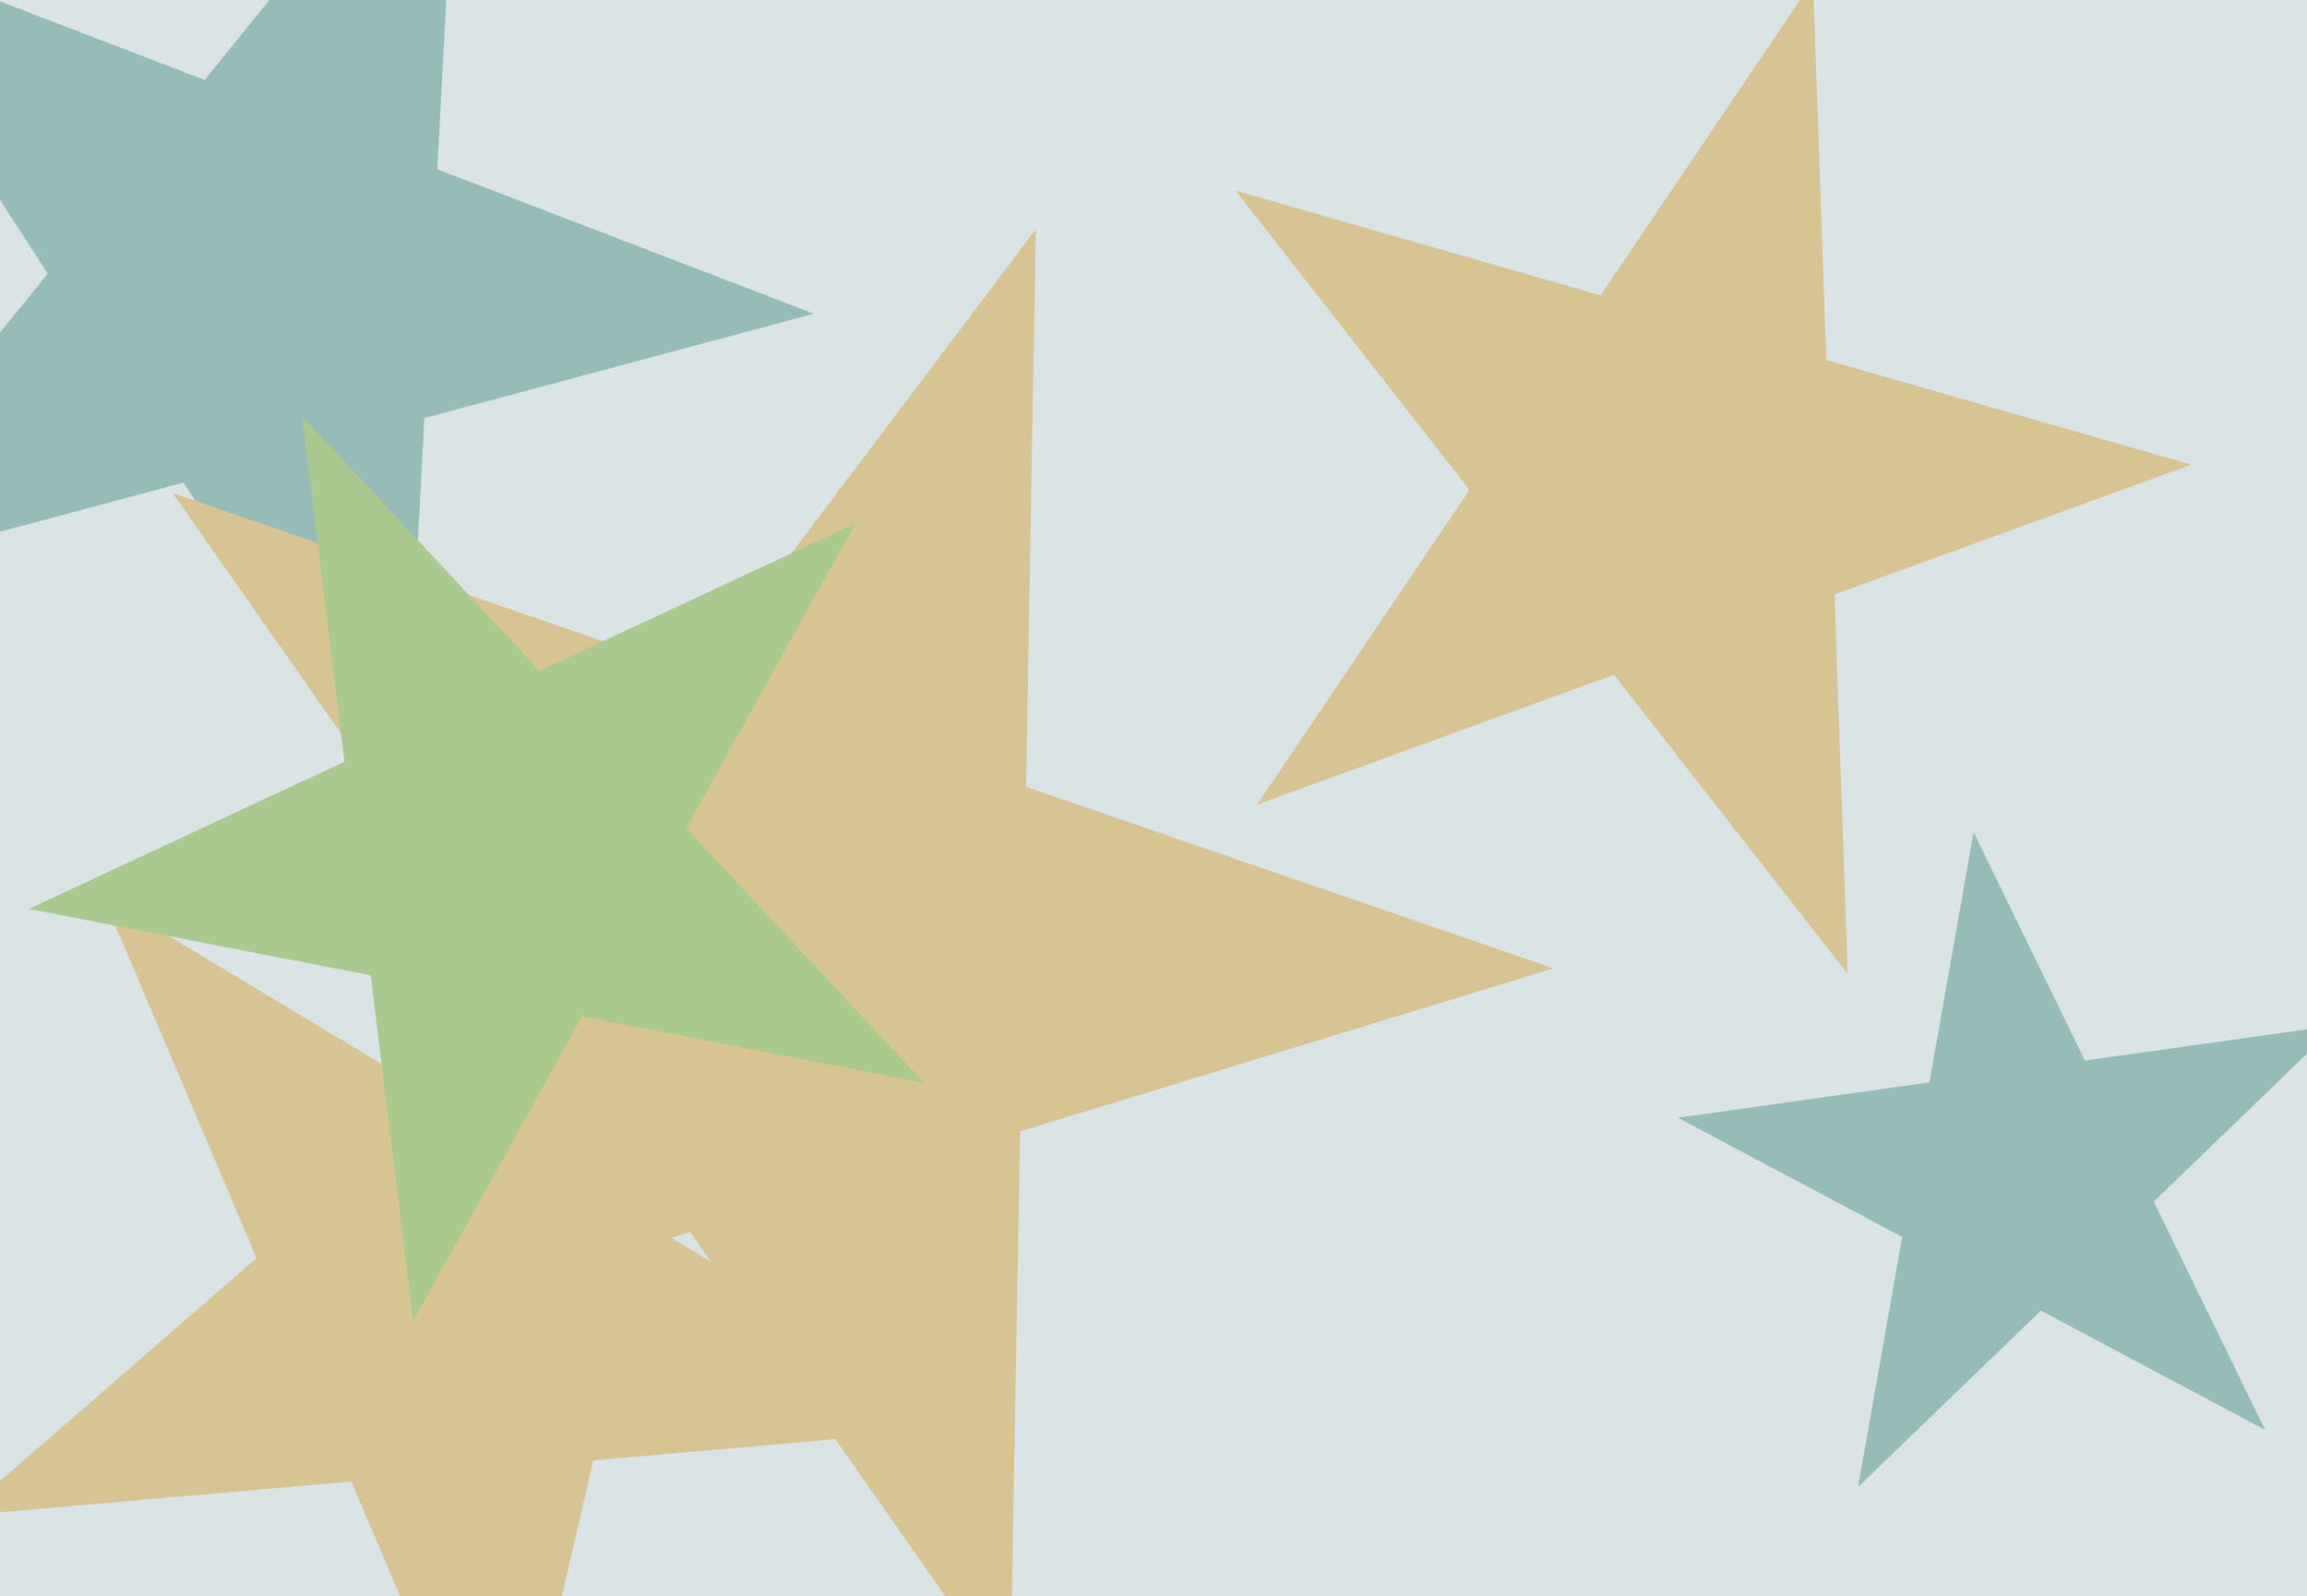 <svg xmlns="http://www.w3.org/2000/svg" width="640px" height="443px">
  <rect width="640" height="443" fill="rgb(218,228,228)"/>
  <polygon points="273.156,395.743 164.589,405.241 140.073,511.429 97.491,411.111 -11.076,420.61 71.174,349.111 28.591,248.794 122.006,304.923 204.256,233.425 179.74,339.613" fill="rgb(216,195,147)"/>
  <polygon points="628.382,396.776 566.156,363.69 515.461,412.646 527.699,343.242 465.474,310.156 535.262,300.348 547.5,230.944 578.394,294.286 648.183,284.478 597.488,333.434" fill="rgb(150,188,183)"/>
  <polygon points="225.789,87.06 117.714,116.018 111.858,227.753 50.92,133.916 -57.155,162.874 13.258,75.921 -47.68,-17.915 56.776,22.182 127.189,-64.771 121.333,46.963" fill="rgb(150,188,183)"/>
  <polygon points="512.593,270.255 447.734,187.24 348.738,223.271 407.649,135.933 342.79,52.917 444.057,81.955 502.967,-5.383 506.644,99.902 607.912,128.94 508.916,164.971" fill="rgb(216,195,147)"/>
  <polygon points="430.968,268.717 282.976,313.963 280.275,468.693 191.512,341.926 43.521,387.172 136.654,263.58 47.891,136.813 194.213,187.196 287.346,63.605 284.645,218.335" fill="rgb(216,195,147)"/>
  <polygon points="256.324,300.48 161.47,282.042 114.622,366.556 102.846,270.647 7.991,252.209 95.568,211.371 83.792,115.461 149.693,186.132 237.27,145.294 190.423,229.809" fill="rgb(169,201,143)"/>
</svg>